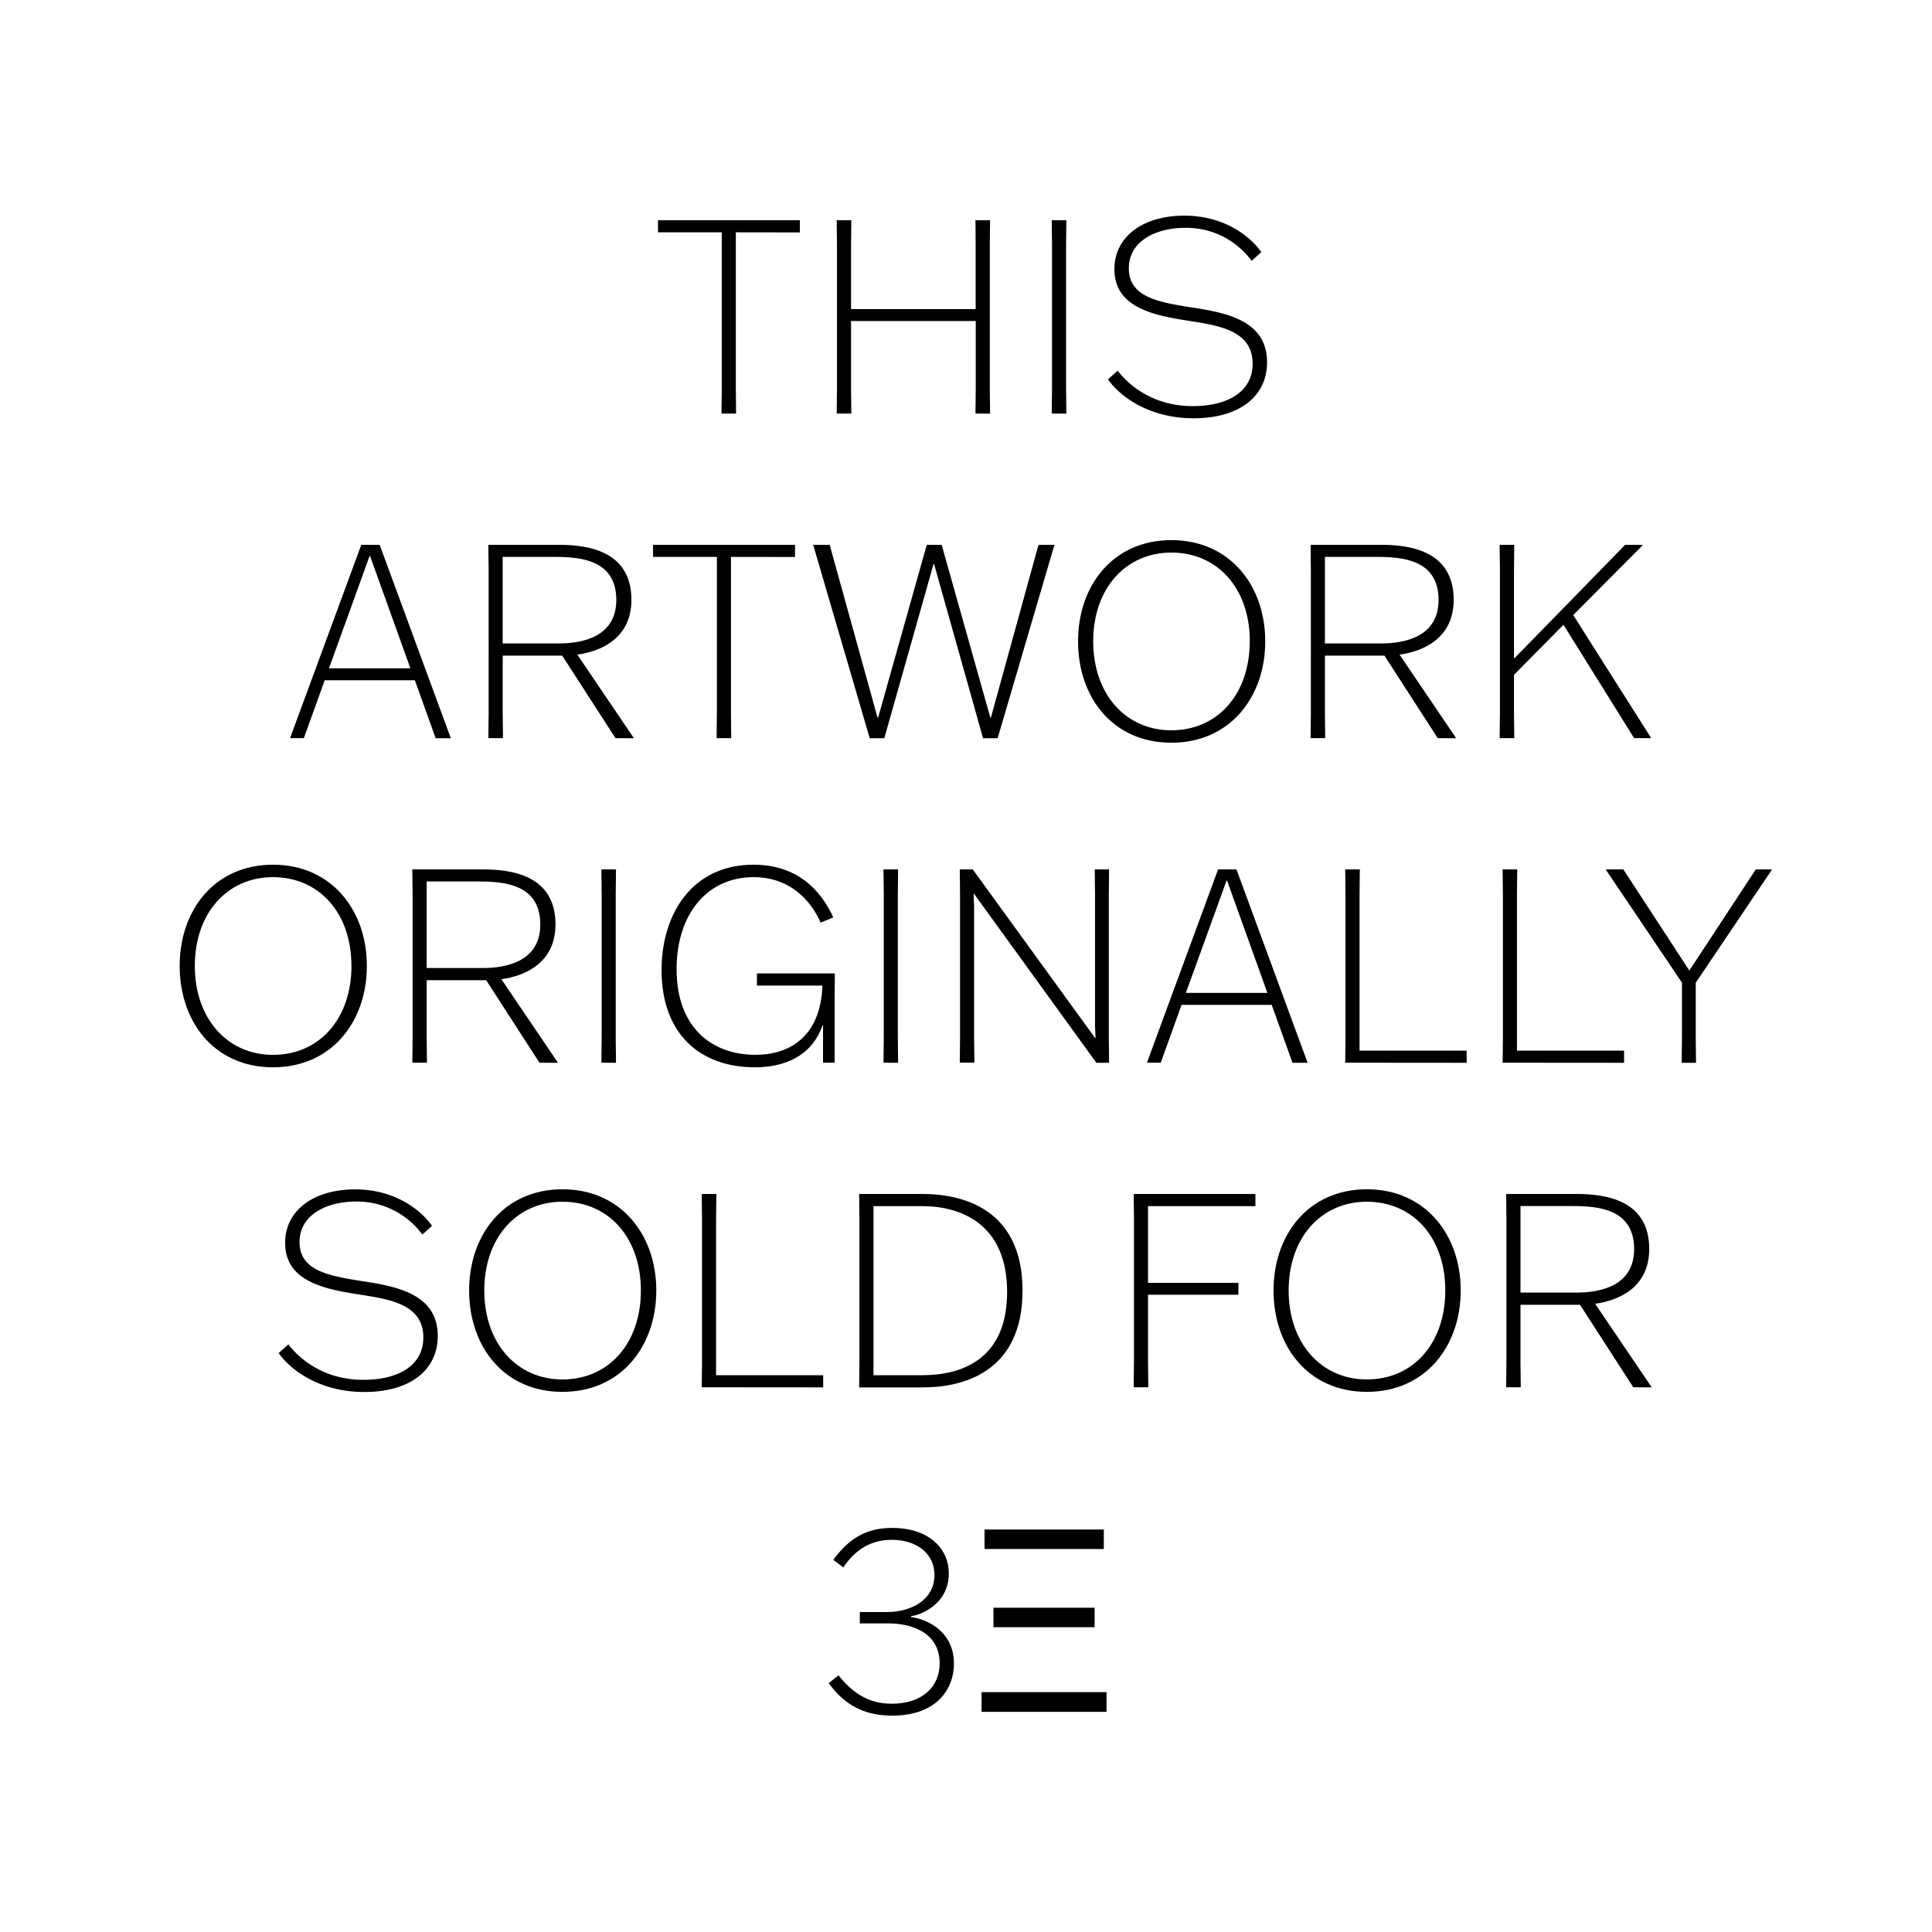 <svg id="Layer_1" data-name="Layer 1" xmlns="http://www.w3.org/2000/svg" viewBox="0 0 1000 1000"><path d="M380.86,120.25v80.64l.14,13.16h-7.56l.14-13.16V120.25h-33V114H414v6.3Z"/><path d="M504.9,214.05l.14-13.16V166.17H440.5v34.72l.14,13.16h-7.56l.14-13.16V127.11L433.08,114h7.56l-.14,13.16V160H505v-32.9L504.9,114h7.56l-.14,13.16v73.78l.14,13.16Z"/><path d="M544.38,214.05l.14-13.16V127.11L544.38,114h7.56l-.14,13.16v73.78l.14,13.16Z"/><path d="M647.84,135a41.94,41.94,0,0,0-34.3-17.08c-15.26,0-29.26,6.86-29.26,21,0,15,15.68,17.5,32.2,20.16,17.22,2.66,39.34,6.3,39.34,28.42,0,17.92-14.7,29-37.94,29-24.78,0-39.48-12.88-44.38-20.16l5-4.48c5,6.44,17.22,18.34,38.92,18.34,16.94,0,30.94-6.72,30.94-22,0-17.22-17.78-19.74-32.9-22.12-18.06-2.8-38.64-6.72-38.64-26.74,0-16.94,14.84-27.72,36.26-27.72s34.86,11.62,39.76,18.9Z"/><path d="M157.28,382.05h-7.14L187,282h9.52l36.82,100.1h-7.84l-10.78-30H168.06Zm13-36.12h42.14l-20.86-58.1h-.28Z"/><path d="M318.56,382.05,291,339.35h-30.8v29.54l.14,13.16h-7.56l.14-13.16V295.11L252.76,282H289.3c14.28,0,37.52,2.8,37.52,28.42,0,19.6-15.12,26.6-28,28.42l29.12,43v.28Zm-58.38-49h29c12.18,0,29.82-3.36,29.82-22.54,0-20.86-18.76-22.26-31.92-22.26H260.18Z"/><path d="M378.34,288.25v80.64l.14,13.16h-7.56l.14-13.16V288.25H338V282h73.5v6.3Z"/><path d="M420.9,282h8.54l24.78,89.46h.28L479.7,282h7.7l25.2,89.46h.28L537.52,282h8.26l-29.4,100.1h-7.56l-25.34-90.16h-.28l-25.48,90.16h-7.56Z"/><path d="M558,331.93c0-28.84,18.06-52.36,48.3-52.36s48.58,23.52,48.58,52.36-18.2,52.5-48.58,52.5S558,360.91,558,331.93Zm88.9,0c0-27.3-16.66-45.92-40.6-45.92-23.66,0-40.46,18.62-40.46,45.92S582.6,378,606.26,378C630.2,378,646.86,359.37,646.86,331.93Z"/><path d="M744.16,382.05l-27.58-42.7h-30.8v29.54l.14,13.16h-7.56l.14-13.16V295.11L678.36,282H714.9c14.28,0,37.52,2.8,37.52,28.42,0,19.6-15.12,26.6-28,28.42l29.12,43v.28Zm-58.38-49h29c12.18,0,29.82-3.36,29.82-22.54,0-20.86-18.76-22.26-31.92-22.26H685.78Z"/><path d="M776.36,368.89V295.11L776.22,282h7.56l-.14,13.16v45.5h.28L841.18,282h9v.28L814.3,318.35l40.18,63.42v.28H845.8l-36.54-58.66-25.62,25.9v19.6l.14,13.16h-7.56Z"/><path d="M93,499.93c0-28.84,18.06-52.36,48.3-52.36s48.58,23.52,48.58,52.36-18.2,52.5-48.58,52.5S93,528.91,93,499.93Zm88.9,0c0-27.3-16.66-45.92-40.6-45.92-23.66,0-40.46,18.62-40.46,45.92S117.66,546,141.32,546C165.26,546,181.92,527.37,181.92,499.93Z"/><path d="M279.22,550.05l-27.58-42.7h-30.8v29.54l.14,13.16h-7.56l.14-13.16V463.11L213.42,450H250c14.28,0,37.52,2.8,37.52,28.42,0,19.6-15.12,26.6-28,28.42l29.12,43v.28Zm-58.38-49h29c12.18,0,29.82-3.36,29.82-22.54,0-20.86-18.76-22.26-31.92-22.26H220.84Z"/><path d="M311.28,550.05l.14-13.16V463.11L311.28,450h7.56l-.14,13.16v73.78l.14,13.16Z"/><path d="M432,550.05h-6V530.73h-.28c-5.6,16.1-19.88,21.7-35,21.7-28.84,0-48.3-17.78-48.3-50.26,0-29.12,15.82-54.6,47.6-54.6,22.4,0,34.72,12.88,41.3,27.3l-6.58,2.66C419.92,466.47,409.14,454,390.1,454c-24.08,0-39.9,19.18-39.9,47.6,0,30.66,18.62,44.38,40.88,44.38,17.08,0,33.6-9,34.58-35.56v-.28H391.78v-6.3H432.1L432,517Z"/><path d="M457.3,550.05l.14-13.16V463.11L457.3,450h7.56l-.14,13.16v73.78l.14,13.16Z"/><path d="M566.64,450h7.42l-.14,13.16v73.78l.14,13.16h-6.58L504.2,462.69h-.28l.28,6v68.18l.14,13.16h-7.56l.14-13.16V463.11L496.78,450h6.72l63.28,87.22h.28l-.28-6v-68Z"/><path d="M600.8,550.05h-7.14L630.48,450H640l36.82,100.1H669l-10.78-30H611.58Zm13-36.12H656l-20.86-58.1h-.28Z"/><path d="M696.28,550.05l.14-13.16V463.11L696.28,450h7.56l-.14,13.16v80.64h55.44v6.3Z"/><path d="M777.76,550.05l.14-13.16V463.11L777.76,450h7.56l-.14,13.16v80.64h55.44v6.3Z"/><path d="M870.58,536.89V508.61l-39.34-58.38V450h9l34.16,52.36L908.79,450h8.26v.28l-39.34,58.38v28.28l.15,13.16h-7.42Z"/><path d="M218.6,639a41.94,41.94,0,0,0-34.3-17.08c-15.26,0-29.26,6.86-29.26,21,0,15,15.68,17.5,32.2,20.16,17.22,2.66,39.34,6.3,39.34,28.42,0,17.92-14.7,29-37.94,29-24.78,0-39.47-12.88-44.38-20.16l5-4.48c5,6.44,17.22,18.34,38.92,18.34,16.94,0,30.94-6.72,30.94-22,0-17.22-17.78-19.74-32.9-22.12-18.06-2.8-38.64-6.72-38.64-26.74,0-16.94,14.84-27.72,36.26-27.72s34.86,11.62,39.76,18.9Z"/><path d="M242.82,667.93c0-28.84,18.06-52.36,48.3-52.36s48.58,23.52,48.58,52.36-18.2,52.5-48.58,52.5S242.82,696.91,242.82,667.93Zm88.9,0c0-27.3-16.66-45.92-40.6-45.92-23.66,0-40.46,18.62-40.46,45.92S267.46,714,291.12,714C315.06,714,331.72,695.37,331.72,667.93Z"/><path d="M363.22,718.05l.14-13.16V631.11L363.22,618h7.56l-.14,13.16v80.64h55.44v6.3Z"/><path d="M444.7,618h32.9c18.76,0,51.66,6.44,51.66,50,0,43.12-32.06,50.12-51.66,50.12H444.7l.14-13.16V631.11Zm7.42,93.8h25.34c20.44,0,43.82-8.26,43.82-43.12,0-35.14-23.94-44.38-43.82-44.38H452.12Z"/><path d="M641,670.17H594.22v34.72l.14,13.16H586.8l.14-13.16V631.11L586.8,618h63v6.3H594.22V664H641Z"/><path d="M659.18,667.93c0-28.84,18.06-52.36,48.3-52.36s48.58,23.52,48.58,52.36-18.2,52.5-48.58,52.5S659.18,696.91,659.18,667.93Zm88.9,0c0-27.3-16.66-45.92-40.6-45.92C683.82,622,667,640.63,667,667.93S683.82,714,707.48,714C731.42,714,748.08,695.37,748.08,667.93Z"/><path d="M845.38,718.05l-27.58-42.7H787v29.54l.14,13.16h-7.56l.14-13.16V631.11L779.58,618h36.54c14.28,0,37.52,2.8,37.52,28.42,0,19.6-15.12,26.6-28,28.42l29.12,43v.28Zm-58.38-49h29c12.18,0,29.82-3.36,29.82-22.54,0-20.86-18.76-22.26-31.92-22.26H787Z"/><path d="M434,867.15c7.42,9.24,15.68,14.7,27.58,14.7,15.68,0,24.78-8.68,24.78-20.86,0-16.94-16.1-20.72-26.32-20.72h-15v-5.88h14.56c11.9-.14,24.08-6.16,24.08-19.32,0-10.22-8.4-18.06-22.12-18.06-10.5,0-18.62,4.76-25.06,14.28l-5.18-3.92c8.4-11.48,17.5-16.52,30.38-16.52,19.6,0,29.4,11.06,29.4,23.52,0,16-14.56,21.56-19.46,22.12v.56c5.88.56,22.12,5.88,22.12,24.08,0,12.6-8.4,26.88-32.06,26.88-17.08,0-26.32-8-32.76-16.8Z"/><path d="M572.73,875.83v10.22H508.05V875.83Zm-1.4-84.14v10.08H509.59V791.69Zm-4.76,40.46v10.08H514.21V832.15Z"/></svg>